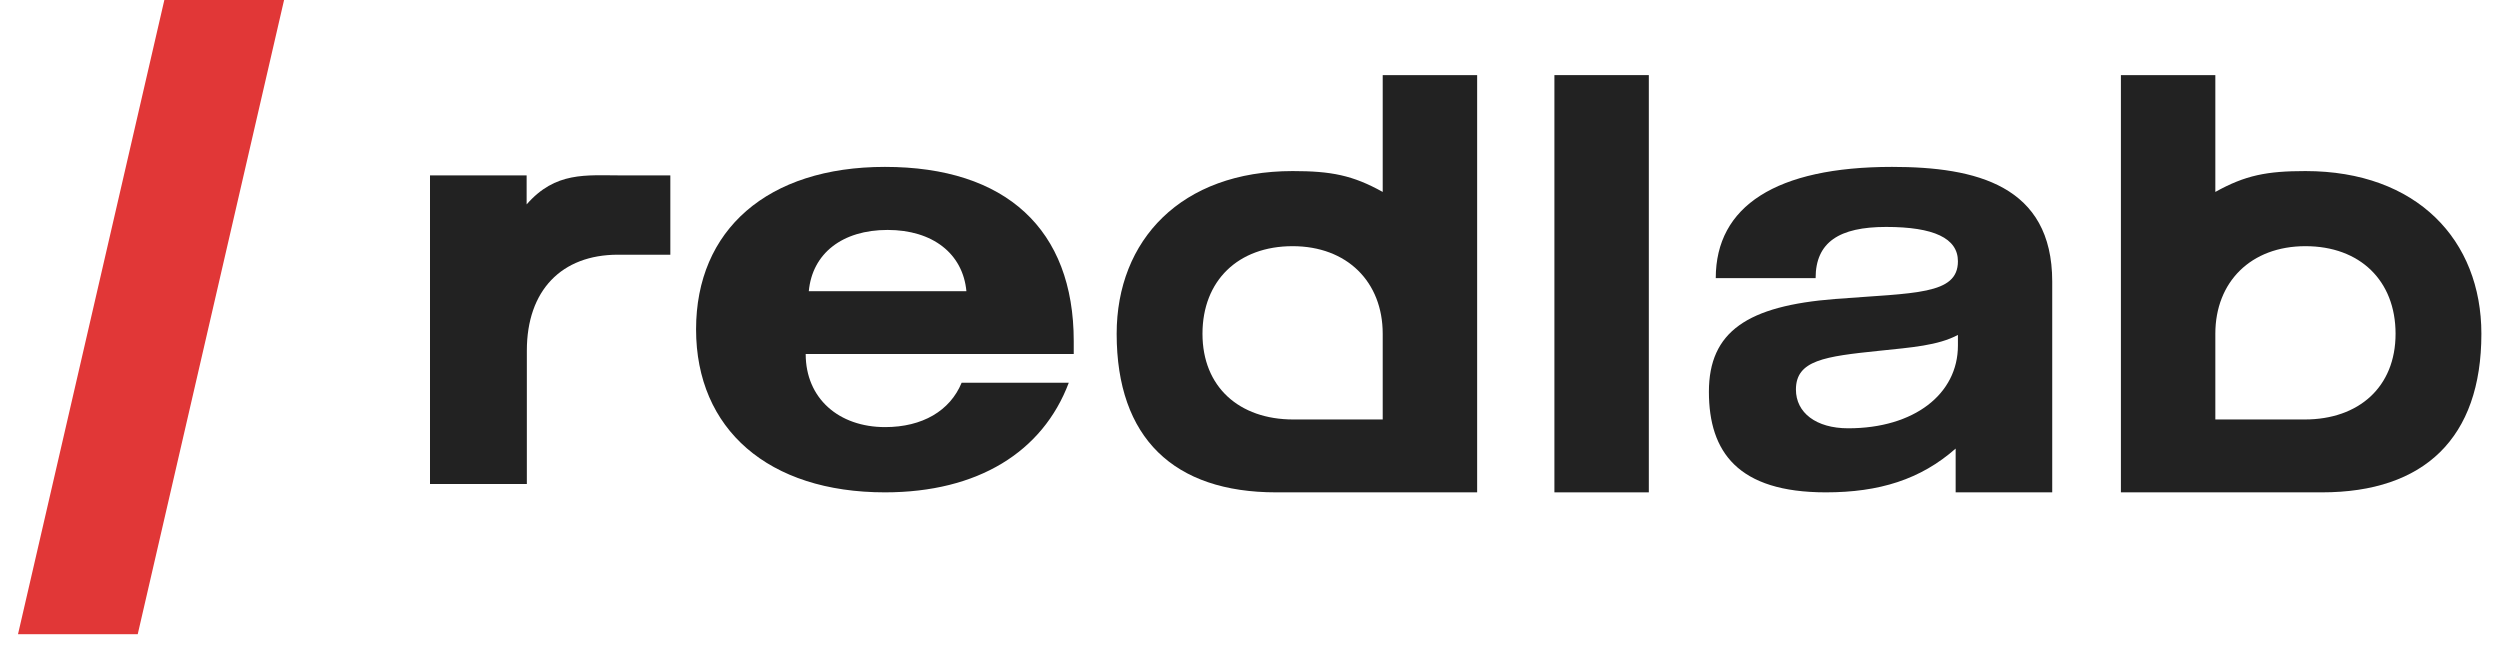 <?xml version="1.0" encoding="UTF-8"?> <svg xmlns="http://www.w3.org/2000/svg" viewBox="0 0 119 31" fill="none"><path d="M25.068 8.349H20.468V23.038H25.078V16.687C25.078 13.829 26.726 12.124 29.413 12.124C29.933 12.124 31.704 12.124 31.908 12.124V8.349C31.527 8.349 29.903 8.349 29.57 8.349C27.893 8.349 26.441 8.156 25.068 9.73V8.349Z" fill="#222222"></path><path d="M50.874 18.218H45.774C45.223 19.556 43.904 20.33 42.132 20.33C39.926 20.33 38.351 18.963 38.351 16.851H51.11V16.239C51.11 10.916 47.881 7.944 42.122 7.944C36.53 7.944 33.133 10.945 33.133 15.676C33.133 20.435 36.579 23.436 42.122 23.436C46.542 23.436 49.633 21.515 50.874 18.218ZM38.499 13.86C38.666 12.063 40.094 10.945 42.25 10.945C44.396 10.945 45.833 12.073 46.001 13.86H38.499Z" fill="#222222"></path><path d="M65.817 3.575V9.136C64.388 8.341 63.367 8.143 61.528 8.143C56.217 8.143 53.153 11.434 53.153 15.889C53.153 20.854 55.876 23.436 60.744 23.436C62.963 23.436 64.158 23.436 65.817 23.436H70.312V3.575H65.817ZM65.817 15.889C65.817 17.155 65.817 19.967 65.817 19.967C65.817 19.967 62.842 19.967 61.561 19.967C58.989 19.967 57.238 18.421 57.238 15.889C57.238 13.356 58.937 11.718 61.528 11.718C64.12 11.718 65.817 13.414 65.817 15.889Z" fill="#222222"></path><path d="M105.45 3.575V9.136C106.879 8.341 107.9 8.143 109.739 8.143C115.05 8.143 118.114 11.434 118.114 15.889C118.114 20.854 115.391 23.436 110.523 23.436C108.304 23.436 107.109 23.436 105.45 23.436H100.955V3.575H105.45ZM105.45 15.889C105.45 17.155 105.45 19.967 105.45 19.967C105.45 19.967 108.425 19.967 109.706 19.967C112.278 19.967 114.029 18.421 114.029 15.889C114.029 13.356 112.331 11.718 109.739 11.718C107.147 11.718 105.45 13.414 105.45 15.889Z" fill="#222222"></path><path d="M78.484 3.575H73.99V23.436H78.484V3.575Z" fill="#222222"></path><path d="M86.423 13.239C86.423 11.528 87.545 10.802 89.78 10.802C92.045 10.802 93.197 11.337 93.197 12.436C93.197 14.041 91.147 13.936 87.35 14.232C83.182 14.558 81.344 15.781 81.344 18.648C81.344 21.515 82.724 23.436 86.911 23.436C89.449 23.436 91.42 22.824 93.089 21.352V23.436H97.686V22.696C97.686 21.766 97.686 21.591 97.686 20.597V13.401C97.686 8.823 94.055 7.944 90.063 7.944C84.539 7.944 81.67 9.817 81.67 13.239H86.423ZM93.197 15.943V16.45C93.197 18.753 91.118 20.387 87.975 20.387C86.442 20.387 85.486 19.642 85.486 18.543C85.486 17.147 86.852 16.966 89.449 16.698C90.991 16.536 92.24 16.45 93.197 15.943Z" fill="#222222"></path><path d="M7.823 0H13.522L6.556 30.188H0.857L7.823 0Z" fill="#E13737"></path></svg> 